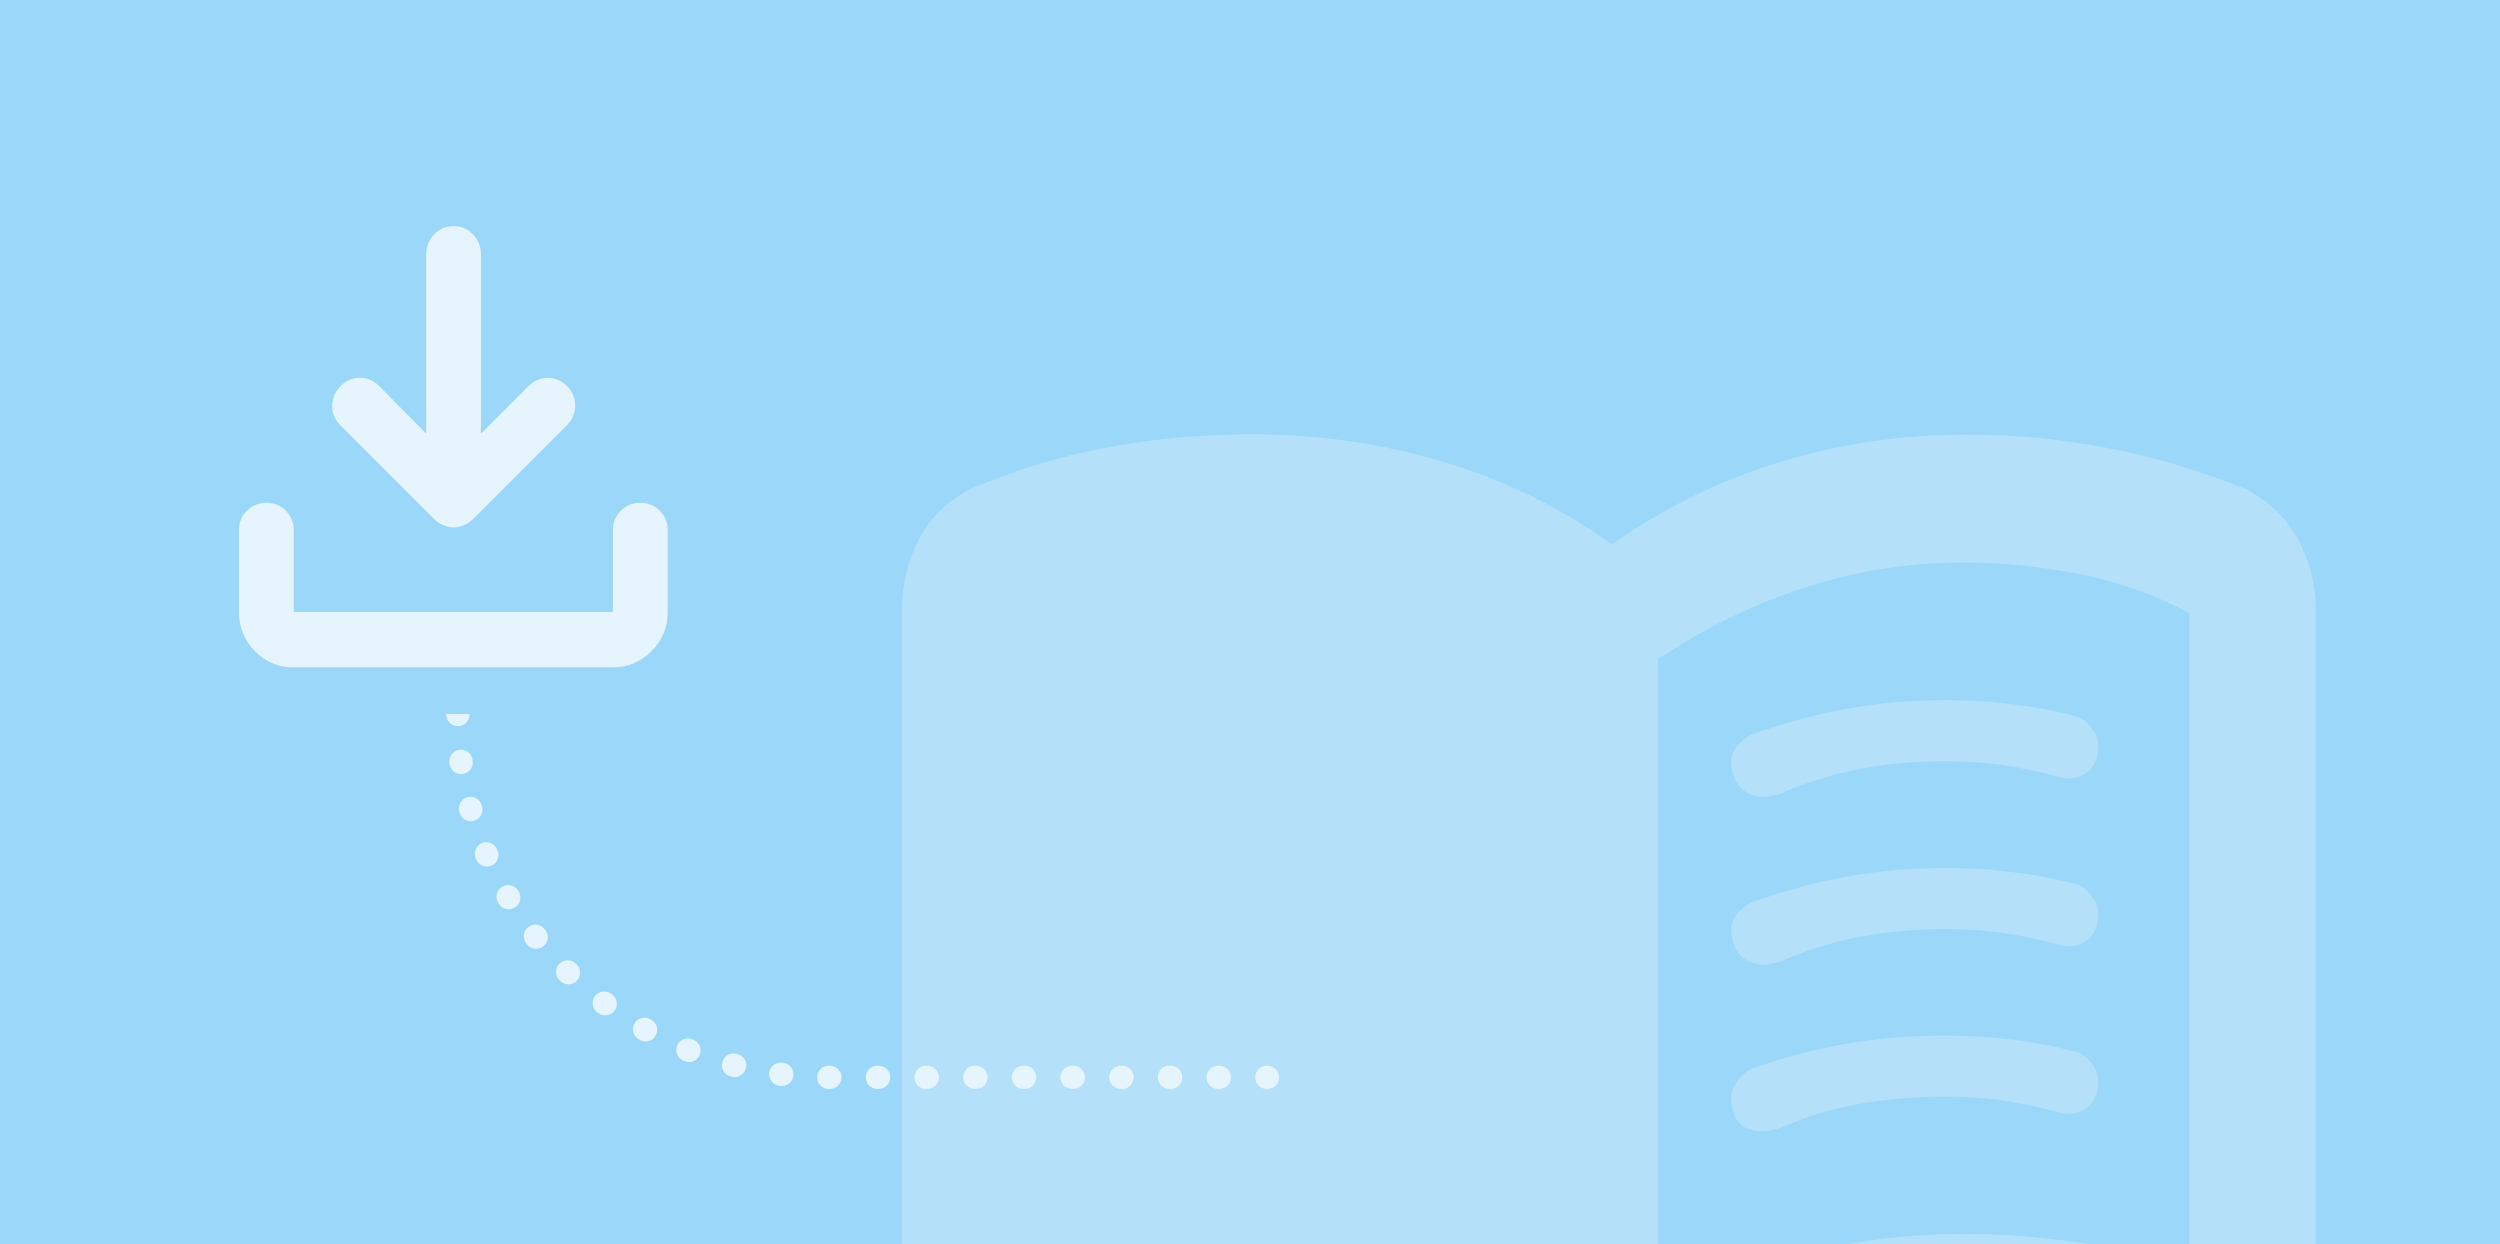 <?xml version="1.0" encoding="UTF-8"?> <svg xmlns="http://www.w3.org/2000/svg" width="215" height="107" viewBox="0 0 215 107" fill="none"><rect x="0" y="0" width="215" height="107" fill="#333333" stroke="none"/><g clip-path="url(#clip0_747_1162)"><rect width="215" height="107" fill="#9BD7F8"></rect><path d="M38.991 45.35C38.701 45.35 38.411 45.29 38.131 45.17C37.851 45.05 37.591 44.88 37.351 44.65L29.251 36.55C28.781 36.08 28.561 35.52 28.571 34.87C28.581 34.22 28.831 33.66 29.301 33.19C29.771 32.72 30.321 32.49 30.951 32.49C31.581 32.49 32.131 32.72 32.601 33.19L36.651 37.29V21.85C36.651 21.2 36.881 20.63 37.331 20.16C37.791 19.69 38.341 19.45 39.011 19.45C39.681 19.45 40.231 19.69 40.681 20.16C41.131 20.63 41.361 21.2 41.361 21.85V37.3L45.461 33.2C45.931 32.73 46.481 32.5 47.111 32.5C47.741 32.5 48.291 32.73 48.761 33.2C49.231 33.67 49.461 34.23 49.461 34.88C49.461 35.53 49.231 36.09 48.761 36.56L40.661 44.66C40.421 44.89 40.161 45.06 39.871 45.18C39.581 45.3 39.291 45.36 39.001 45.36L38.991 45.35ZM25.251 57.4C23.951 57.4 22.841 56.93 21.921 56C21.001 55.07 20.551 53.94 20.551 52.62V45.59C20.551 44.93 20.781 44.38 21.231 43.92C21.691 43.47 22.241 43.24 22.911 43.24C23.581 43.24 24.131 43.47 24.581 43.92C25.031 44.37 25.261 44.93 25.261 45.58V52.64H52.711V45.58C52.711 44.93 52.941 44.37 53.391 43.92C53.851 43.47 54.401 43.24 55.071 43.24C55.741 43.24 56.291 43.47 56.741 43.92C57.191 44.37 57.421 44.93 57.421 45.58V52.64C57.421 53.96 56.951 55.08 56.021 56C55.091 56.93 53.991 57.39 52.721 57.39H25.251V57.4Z" fill="#E6F5FD"></path><path d="M148.894 65.463C148.894 65.017 149.051 64.597 149.366 64.203C149.681 63.809 150.049 63.494 150.495 63.232C153.12 62.261 155.824 61.526 158.58 61.001C161.336 60.476 164.25 60.213 167.321 60.213C169.237 60.213 171.127 60.318 172.965 60.554C174.802 60.764 176.587 61.106 178.346 61.552C178.871 61.631 179.344 61.946 179.79 62.497C180.236 63.022 180.446 63.573 180.446 64.124C180.446 65.201 180.105 65.988 179.449 66.461C178.792 66.933 177.979 67.064 177.007 66.802C175.432 66.356 173.857 66.041 172.282 65.804C170.707 65.568 169.054 65.463 167.295 65.463C164.749 65.463 162.334 65.673 159.997 66.119C157.661 66.566 155.43 67.248 153.225 68.219C151.912 68.666 150.889 68.613 150.075 68.062C149.287 67.511 148.894 66.644 148.894 65.463ZM148.894 94.338C148.894 93.892 149.051 93.472 149.366 93.026C149.681 92.579 150.049 92.238 150.495 91.976C153.12 91.004 155.824 90.296 158.58 89.797C161.336 89.298 164.25 89.062 167.321 89.062C169.237 89.062 171.127 89.167 172.965 89.403C174.802 89.613 176.587 89.954 178.346 90.401C178.871 90.479 179.344 90.794 179.79 91.346C180.236 91.871 180.446 92.422 180.446 92.973C180.446 94.049 180.105 94.837 179.449 95.309C178.792 95.782 177.979 95.913 177.007 95.651C175.432 95.204 173.857 94.889 172.282 94.653C170.707 94.417 169.054 94.312 167.295 94.312C164.749 94.312 162.334 94.522 159.997 94.916C157.661 95.309 155.43 95.992 153.225 96.963C151.912 97.409 150.889 97.383 150.075 96.963C149.287 96.517 148.894 95.651 148.894 94.364V94.338ZM148.894 79.901C148.894 79.454 149.051 79.034 149.366 78.641C149.681 78.247 150.049 77.932 150.495 77.669C153.12 76.698 155.824 75.963 158.58 75.438C161.336 74.913 164.25 74.651 167.321 74.651C169.237 74.651 171.127 74.756 172.965 74.992C174.802 75.202 176.587 75.543 178.346 75.989C178.871 76.068 179.344 76.383 179.79 76.934C180.236 77.459 180.446 78.011 180.446 78.562C180.446 79.638 180.105 80.426 179.449 80.898C178.792 81.371 177.979 81.502 177.007 81.239C175.432 80.793 173.857 80.478 172.282 80.242C170.707 80.006 169.054 79.901 167.295 79.901C164.749 79.901 162.334 80.111 159.997 80.557C157.661 81.003 155.43 81.686 153.225 82.657C151.912 83.103 150.889 83.051 150.075 82.499C149.287 81.948 148.894 81.082 148.894 79.901ZM142.594 112.713C146.977 110.534 151.256 108.881 155.456 107.778C159.656 106.676 164.119 106.124 168.844 106.124C172.177 106.124 175.616 106.387 179.16 106.912C182.704 107.437 185.749 108.146 188.295 109.012V52.732C185.329 51.157 182.179 50.028 178.845 49.372C175.511 48.716 172.204 48.374 168.87 48.374C164.145 48.374 159.577 49.109 155.141 50.553C150.705 51.997 146.531 54.044 142.594 56.669V112.713ZM138.919 126.363C138.21 126.363 137.501 126.284 136.74 126.153C135.979 126.022 135.322 125.733 134.692 125.287C130.676 122.741 126.371 120.746 121.804 119.249C117.236 117.753 112.616 117.018 107.917 117.018C104.899 117.018 101.959 117.438 99.097 118.278C96.236 119.118 93.349 120.011 90.461 120.982C87.573 122.478 84.712 122.373 81.851 120.693C79.016 119.013 77.572 116.493 77.572 113.107V52.469C77.572 50.291 78.045 48.269 79.016 46.406C79.987 44.542 81.431 43.124 83.347 42.101C87.206 40.447 91.17 39.239 95.239 38.478C99.307 37.717 103.429 37.349 107.629 37.349C113.246 37.349 118.68 38.111 123.93 39.659C129.18 41.208 134.089 43.571 138.63 46.826C143.092 43.676 147.896 41.313 153.067 39.738C158.239 38.163 163.567 37.376 169.106 37.376C173.306 37.376 177.401 37.769 181.417 38.557C185.434 39.344 189.371 40.526 193.23 42.101C195.146 43.124 196.616 44.542 197.64 46.406C198.637 48.269 199.162 50.291 199.162 52.469V114.551C199.162 117.779 197.719 120.116 194.831 121.507C191.944 122.898 189.056 122.741 186.169 120.982C183.36 119.932 180.525 119.013 177.664 118.226C174.802 117.438 171.862 117.044 168.844 117.044C164.197 117.044 159.735 117.806 155.456 119.354C151.177 120.903 147.056 122.872 143.119 125.339C142.594 125.786 141.964 126.074 141.202 126.206C140.441 126.337 139.68 126.416 138.892 126.416L138.919 126.363Z" fill="#B4E1F9"></path><path d="M71.32 92.65L71.32 92.15L71.32 92.15L71.32 92.65ZM109 93.15C109.276 93.15 109.5 92.926 109.5 92.65C109.5 92.374 109.276 92.15 109 92.15L109 93.15ZM38.875 61.451C38.876 61.728 39.1 61.951 39.376 61.951C39.652 61.95 39.876 61.726 39.875 61.45L38.875 61.451ZM40.14 65.41C40.103 65.136 39.852 64.944 39.578 64.981C39.305 65.017 39.112 65.268 39.149 65.542L40.14 65.41ZM39.162 65.644C39.2 65.917 39.452 66.109 39.725 66.071C39.999 66.034 40.191 65.782 40.153 65.508L39.162 65.644ZM40.948 69.394C40.875 69.128 40.6 68.971 40.333 69.044C40.067 69.117 39.911 69.392 39.984 69.659L40.948 69.394ZM40.011 69.758C40.085 70.024 40.361 70.18 40.627 70.106C40.893 70.031 41.048 69.756 40.974 69.49L40.011 69.758ZM42.287 73.233C42.179 72.979 41.885 72.861 41.631 72.969C41.377 73.077 41.259 73.371 41.368 73.625L42.287 73.233ZM41.408 73.719C41.517 73.973 41.811 74.09 42.065 73.981C42.319 73.871 42.436 73.577 42.326 73.324L41.408 73.719ZM44.131 76.858C43.989 76.62 43.683 76.543 43.445 76.684C43.208 76.825 43.13 77.132 43.272 77.37L44.131 76.858ZM43.324 77.457C43.467 77.694 43.774 77.771 44.01 77.629C44.247 77.487 44.324 77.18 44.182 76.943L43.324 77.457ZM46.44 80.206C46.268 79.99 45.954 79.953 45.737 80.125C45.521 80.296 45.484 80.61 45.656 80.827L46.44 80.206ZM45.719 80.907C45.891 81.123 46.206 81.159 46.422 80.987C46.638 80.815 46.673 80.5 46.501 80.284L45.719 80.907ZM49.168 83.224C48.97 83.032 48.653 83.037 48.461 83.235C48.269 83.433 48.273 83.749 48.472 83.942L49.168 83.224ZM48.545 84.013C48.744 84.205 49.06 84.199 49.252 84C49.444 83.802 49.438 83.485 49.239 83.293L48.545 84.013ZM52.265 85.863C52.044 85.698 51.731 85.744 51.566 85.965C51.4 86.186 51.446 86.5 51.667 86.665L52.265 85.863ZM51.75 86.726C51.971 86.89 52.285 86.844 52.449 86.622C52.614 86.4 52.567 86.087 52.345 85.922L51.75 86.726ZM55.677 88.081C55.436 87.946 55.131 88.031 54.996 88.272C54.861 88.513 54.946 88.817 55.187 88.953L55.677 88.081ZM55.276 89.003C55.518 89.137 55.822 89.051 55.957 88.81C56.091 88.569 56.005 88.264 55.764 88.129L55.276 89.003ZM59.346 89.842C59.09 89.739 58.798 89.863 58.695 90.119C58.592 90.375 58.716 90.666 58.972 90.769L59.346 89.842ZM59.067 90.808C59.323 90.91 59.614 90.785 59.717 90.529C59.819 90.272 59.694 89.981 59.438 89.879L59.067 90.808ZM63.21 91.118C62.943 91.048 62.67 91.208 62.6 91.475C62.531 91.743 62.691 92.016 62.958 92.085L63.21 91.118ZM63.058 92.111C63.325 92.18 63.598 92.019 63.666 91.751C63.735 91.484 63.574 91.211 63.307 91.142L63.058 92.111ZM67.206 91.889C66.932 91.854 66.681 92.048 66.646 92.322C66.611 92.596 66.805 92.846 67.079 92.881L67.206 91.889ZM67.18 92.894C67.455 92.928 67.704 92.734 67.739 92.46C67.773 92.186 67.578 91.936 67.304 91.901L67.18 92.894ZM71.27 92.15C70.994 92.149 70.77 92.373 70.769 92.649C70.769 92.925 70.993 93.149 71.269 93.15L71.27 92.15ZM71.371 93.15C71.647 93.15 71.871 92.926 71.871 92.65C71.871 92.374 71.647 92.15 71.371 92.15L71.371 93.15ZM75.456 92.15C75.18 92.15 74.956 92.374 74.956 92.65C74.956 92.926 75.18 93.15 75.456 93.15L75.456 92.15ZM75.558 93.15C75.834 93.15 76.058 92.926 76.058 92.65C76.058 92.374 75.834 92.15 75.558 92.15L75.558 93.15ZM79.642 92.15C79.366 92.15 79.142 92.374 79.142 92.65C79.142 92.926 79.366 93.15 79.642 93.15L79.642 92.15ZM79.745 93.15C80.021 93.15 80.245 92.926 80.245 92.65C80.245 92.374 80.021 92.15 79.745 92.15L79.745 93.15ZM83.829 92.15C83.553 92.15 83.329 92.374 83.329 92.65C83.329 92.926 83.553 93.15 83.829 93.15L83.829 92.15ZM83.931 93.15C84.207 93.15 84.431 92.926 84.431 92.65C84.431 92.374 84.207 92.15 83.931 92.15L83.931 93.15ZM88.016 92.15C87.74 92.15 87.516 92.374 87.516 92.65C87.516 92.926 87.74 93.15 88.016 93.15L88.016 92.15ZM88.118 93.15C88.394 93.15 88.618 92.926 88.618 92.65C88.618 92.374 88.394 92.15 88.118 92.15L88.118 93.15ZM92.202 92.15C91.926 92.15 91.702 92.374 91.702 92.65C91.702 92.926 91.926 93.15 92.202 93.15L92.202 92.15ZM92.305 93.15C92.581 93.15 92.805 92.926 92.805 92.65C92.805 92.374 92.581 92.15 92.305 92.15L92.305 93.15ZM96.389 92.15C96.113 92.15 95.889 92.374 95.889 92.65C95.889 92.926 96.113 93.15 96.389 93.15L96.389 92.15ZM96.491 93.15C96.767 93.15 96.991 92.926 96.991 92.65C96.991 92.374 96.767 92.15 96.491 92.15L96.491 93.15ZM100.576 92.15C100.3 92.15 100.076 92.374 100.076 92.65C100.076 92.926 100.3 93.15 100.576 93.15L100.576 92.15ZM100.678 93.15C100.954 93.15 101.178 92.926 101.178 92.65C101.178 92.374 100.954 92.15 100.678 92.15L100.678 93.15ZM104.762 92.15C104.486 92.15 104.262 92.374 104.262 92.65C104.262 92.926 104.486 93.15 104.762 93.15L104.762 92.15ZM104.864 93.15C105.141 93.15 105.364 92.926 105.364 92.65C105.364 92.374 105.141 92.15 104.864 92.15L104.864 93.15ZM108.949 92.15C108.673 92.15 108.449 92.374 108.449 92.65C108.449 92.926 108.673 93.15 108.949 93.15L108.949 92.15ZM38.875 61.4C38.875 61.417 38.875 61.434 38.875 61.451L39.875 61.45C39.875 61.433 39.875 61.416 39.875 61.4L38.875 61.4ZM39.149 65.542C39.153 65.576 39.158 65.61 39.162 65.644L40.153 65.508C40.149 65.476 40.144 65.443 40.14 65.41L39.149 65.542ZM39.984 69.659C39.993 69.692 40.002 69.725 40.011 69.758L40.974 69.49C40.966 69.458 40.957 69.426 40.948 69.394L39.984 69.659ZM41.368 73.625C41.381 73.656 41.394 73.688 41.408 73.719L42.326 73.324C42.313 73.293 42.3 73.263 42.287 73.233L41.368 73.625ZM43.272 77.37C43.289 77.399 43.307 77.428 43.324 77.457L44.182 76.943C44.165 76.914 44.148 76.886 44.131 76.858L43.272 77.37ZM45.656 80.827C45.677 80.854 45.698 80.88 45.719 80.907L46.501 80.284C46.481 80.258 46.46 80.232 46.44 80.206L45.656 80.827ZM48.472 83.942C48.496 83.966 48.521 83.989 48.545 84.013L49.239 83.293C49.216 83.27 49.192 83.247 49.168 83.224L48.472 83.942ZM51.667 86.665C51.695 86.685 51.722 86.706 51.75 86.726L52.345 85.922C52.318 85.903 52.292 85.883 52.265 85.863L51.667 86.665ZM55.187 88.953C55.217 88.969 55.247 88.986 55.276 89.003L55.764 88.129C55.735 88.113 55.706 88.097 55.677 88.081L55.187 88.953ZM58.972 90.769C59.004 90.782 59.035 90.795 59.067 90.808L59.438 89.879C59.407 89.867 59.376 89.854 59.346 89.842L58.972 90.769ZM62.958 92.085C62.992 92.094 63.025 92.103 63.058 92.111L63.307 91.142C63.275 91.134 63.242 91.126 63.21 91.118L62.958 92.085ZM67.079 92.881C67.113 92.885 67.147 92.89 67.18 92.894L67.304 91.901C67.271 91.897 67.239 91.893 67.206 91.889L67.079 92.881ZM71.269 93.15C71.286 93.15 71.303 93.15 71.32 93.15L71.32 92.15C71.303 92.15 71.287 92.15 71.27 92.15L71.269 93.15ZM71.32 93.15L71.371 93.15L71.371 92.15L71.32 92.15L71.32 93.15ZM75.456 93.15L75.558 93.15L75.558 92.15L75.456 92.15L75.456 93.15ZM79.642 93.15L79.745 93.15L79.745 92.15L79.642 92.15L79.642 93.15ZM83.829 93.15L83.931 93.15L83.931 92.15L83.829 92.15L83.829 93.15ZM88.016 93.15L88.118 93.15L88.118 92.15L88.016 92.15L88.016 93.15ZM92.202 93.15L92.305 93.15L92.305 92.15L92.202 92.15L92.202 93.15ZM96.389 93.15L96.491 93.15L96.491 92.15L96.389 92.15L96.389 93.15ZM100.576 93.15L100.678 93.15L100.678 92.15L100.576 92.15L100.576 93.15ZM104.762 93.15L104.864 93.15L104.864 92.15L104.762 92.15L104.762 93.15ZM108.949 93.15L109 93.15L109 92.15L108.949 92.15L108.949 93.15ZM71.32 92.65L71.32 91.65L71.32 91.65L71.32 92.65ZM109 93.65C109.552 93.65 110 93.202 110 92.65C110 92.098 109.552 91.65 109 91.65L109 93.65ZM38.375 61.452C38.376 62.005 38.824 62.452 39.377 62.451C39.929 62.45 40.376 62.001 40.375 61.449L38.375 61.452ZM40.636 65.344C40.563 64.797 40.06 64.412 39.512 64.485C38.965 64.558 38.58 65.061 38.653 65.608L40.636 65.344ZM38.667 65.711C38.742 66.258 39.246 66.642 39.793 66.567C40.34 66.492 40.723 65.988 40.649 65.441L38.667 65.711ZM41.43 69.262C41.284 68.729 40.734 68.416 40.201 68.562C39.669 68.708 39.355 69.259 39.502 69.791L41.43 69.262ZM39.529 69.892C39.677 70.424 40.229 70.735 40.761 70.587C41.293 70.439 41.604 69.888 41.456 69.356L39.529 69.892ZM42.747 73.036C42.531 72.528 41.943 72.292 41.435 72.509C40.927 72.726 40.691 73.313 40.908 73.821L42.747 73.036ZM40.949 73.917C41.167 74.424 41.755 74.658 42.263 74.44C42.77 74.222 43.004 73.633 42.786 73.126L40.949 73.917ZM44.56 76.602C44.278 76.127 43.664 75.972 43.19 76.254C42.715 76.537 42.559 77.151 42.842 77.625L44.56 76.602ZM42.896 77.715C43.18 78.188 43.794 78.342 44.268 78.058C44.741 77.773 44.895 77.159 44.611 76.686L42.896 77.715ZM46.832 79.896C46.489 79.463 45.86 79.39 45.427 79.733C44.994 80.075 44.921 80.704 45.264 81.137L46.832 79.896ZM45.328 81.219C45.672 81.651 46.302 81.722 46.733 81.378C47.166 81.034 47.237 80.404 46.892 79.972L45.328 81.219ZM49.516 82.865C49.12 82.481 48.487 82.49 48.102 82.886C47.718 83.283 47.727 83.916 48.123 84.301L49.516 82.865ZM48.198 84.373C48.596 84.756 49.229 84.745 49.612 84.347C49.995 83.95 49.984 83.317 49.587 82.933L48.198 84.373ZM52.564 85.462C52.122 85.132 51.495 85.223 51.165 85.666C50.834 86.109 50.926 86.735 51.368 87.065L52.564 85.462ZM51.452 87.128C51.896 87.456 52.522 87.363 52.851 86.92C53.18 86.476 53.087 85.85 52.643 85.521L51.452 87.128ZM55.922 87.645C55.44 87.374 54.831 87.545 54.56 88.027C54.29 88.508 54.461 89.118 54.942 89.389L55.922 87.645ZM55.033 89.439C55.515 89.708 56.124 89.535 56.393 89.053C56.662 88.571 56.489 87.962 56.007 87.693L55.033 89.439ZM59.533 89.378C59.02 89.172 58.438 89.42 58.231 89.932C58.025 90.444 58.273 91.027 58.785 91.233L59.533 89.378ZM58.881 91.272C59.394 91.477 59.976 91.227 60.181 90.714C60.386 90.201 60.136 89.619 59.623 89.415L58.881 91.272ZM63.336 90.634C62.802 90.495 62.256 90.815 62.117 91.35C61.977 91.884 62.298 92.43 62.832 92.569L63.336 90.634ZM62.933 92.595C63.468 92.733 64.013 92.411 64.151 91.876C64.288 91.341 63.966 90.796 63.431 90.658L62.933 92.595ZM67.269 91.393C66.721 91.323 66.22 91.71 66.15 92.258C66.08 92.806 66.468 93.307 67.016 93.377L67.269 91.393ZM67.119 93.39C67.667 93.458 68.166 93.069 68.235 92.521C68.303 91.973 67.914 91.474 67.366 91.405L67.119 93.39ZM71.271 91.65C70.719 91.649 70.27 92.096 70.269 92.648C70.269 93.201 70.716 93.649 71.268 93.65L71.271 91.65ZM71.371 93.65C71.924 93.65 72.371 93.202 72.371 92.65C72.371 92.098 71.924 91.65 71.371 91.65L71.371 93.65ZM75.456 91.65C74.903 91.65 74.456 92.098 74.456 92.65C74.456 93.202 74.903 93.65 75.456 93.65L75.456 91.65ZM75.558 93.65C76.11 93.65 76.558 93.202 76.558 92.65C76.558 92.098 76.11 91.65 75.558 91.65L75.558 93.65ZM79.642 91.65C79.09 91.65 78.642 92.098 78.642 92.65C78.642 93.202 79.09 93.65 79.642 93.65L79.642 91.65ZM79.745 93.65C80.297 93.65 80.745 93.202 80.745 92.65C80.745 92.098 80.297 91.65 79.745 91.65L79.745 93.65ZM83.829 91.65C83.277 91.65 82.829 92.098 82.829 92.65C82.829 93.202 83.277 93.65 83.829 93.65L83.829 91.65ZM83.931 93.65C84.484 93.65 84.931 93.202 84.931 92.65C84.931 92.098 84.484 91.65 83.931 91.65L83.931 93.65ZM88.016 91.65C87.463 91.65 87.016 92.098 87.016 92.65C87.016 93.202 87.463 93.65 88.016 93.65L88.016 91.65ZM88.118 93.65C88.67 93.65 89.118 93.202 89.118 92.65C89.118 92.098 88.67 91.65 88.118 91.65L88.118 93.65ZM92.202 91.65C91.65 91.65 91.202 92.098 91.202 92.65C91.202 93.202 91.65 93.65 92.202 93.65L92.202 91.65ZM92.305 93.65C92.857 93.65 93.305 93.202 93.305 92.65C93.305 92.098 92.857 91.65 92.305 91.65L92.305 93.65ZM96.389 91.65C95.837 91.65 95.389 92.098 95.389 92.65C95.389 93.202 95.837 93.65 96.389 93.65L96.389 91.65ZM96.491 93.65C97.043 93.65 97.491 93.202 97.491 92.65C97.491 92.098 97.043 91.65 96.491 91.65L96.491 93.65ZM100.576 91.65C100.023 91.65 99.576 92.098 99.576 92.65C99.576 93.202 100.023 93.65 100.576 93.65L100.576 91.65ZM100.678 93.65C101.23 93.65 101.678 93.202 101.678 92.65C101.678 92.098 101.23 91.65 100.678 91.65L100.678 93.65ZM104.762 91.65C104.21 91.65 103.762 92.098 103.762 92.65C103.762 93.202 104.21 93.65 104.762 93.65L104.762 91.65ZM104.864 93.65C105.417 93.65 105.864 93.202 105.864 92.65C105.864 92.098 105.417 91.65 104.864 91.65L104.864 93.65ZM108.949 91.65C108.397 91.65 107.949 92.098 107.949 92.65C107.949 93.202 108.397 93.65 108.949 93.65L108.949 91.65ZM38.375 61.4C38.375 61.417 38.375 61.435 38.375 61.452L40.375 61.449C40.375 61.433 40.375 61.416 40.375 61.4L38.375 61.4ZM38.653 65.608C38.658 65.642 38.662 65.677 38.667 65.711L40.649 65.441C40.644 65.409 40.64 65.376 40.636 65.344L38.653 65.608ZM39.502 69.791C39.511 69.825 39.52 69.858 39.529 69.892L41.456 69.356C41.447 69.324 41.439 69.293 41.43 69.262L39.502 69.791ZM40.908 73.821C40.921 73.853 40.935 73.885 40.949 73.917L42.786 73.126C42.773 73.096 42.76 73.066 42.747 73.036L40.908 73.821ZM42.842 77.625C42.86 77.655 42.878 77.685 42.896 77.715L44.611 76.686C44.594 76.658 44.577 76.63 44.56 76.602L42.842 77.625ZM45.264 81.137C45.285 81.165 45.307 81.192 45.328 81.219L46.892 79.972C46.872 79.947 46.852 79.921 46.832 79.896L45.264 81.137ZM48.123 84.301C48.148 84.325 48.173 84.349 48.198 84.373L49.587 82.933C49.563 82.911 49.54 82.888 49.516 82.865L48.123 84.301ZM51.368 87.065C51.396 87.086 51.424 87.107 51.452 87.128L52.643 85.521C52.617 85.501 52.59 85.482 52.564 85.462L51.368 87.065ZM54.942 89.389C54.972 89.406 55.003 89.422 55.033 89.439L56.007 87.693C55.979 87.677 55.95 87.661 55.922 87.645L54.942 89.389ZM58.785 91.233C58.817 91.246 58.849 91.259 58.881 91.272L59.623 89.415C59.593 89.402 59.563 89.39 59.533 89.378L58.785 91.233ZM62.832 92.569C62.866 92.578 62.9 92.587 62.933 92.595L63.431 90.658C63.4 90.65 63.368 90.642 63.336 90.634L62.832 92.569ZM67.016 93.377C67.05 93.381 67.084 93.386 67.119 93.39L67.366 91.405C67.334 91.401 67.301 91.397 67.269 91.393L67.016 93.377ZM71.268 93.65C71.285 93.65 71.303 93.65 71.32 93.65L71.32 91.65C71.304 91.65 71.287 91.65 71.271 91.65L71.268 93.65ZM71.32 93.65L71.371 93.65L71.371 91.65L71.32 91.65L71.32 93.65ZM75.456 93.65L75.558 93.65L75.558 91.65L75.456 91.65L75.456 93.65ZM79.642 93.65L79.745 93.65L79.745 91.65L79.642 91.65L79.642 93.65ZM83.829 93.65L83.931 93.65L83.931 91.65L83.829 91.65L83.829 93.65ZM88.016 93.65L88.118 93.65L88.118 91.65L88.016 91.65L88.016 93.65ZM92.202 93.65L92.305 93.65L92.305 91.65L92.202 91.65L92.202 93.65ZM96.389 93.65L96.491 93.65L96.491 91.65L96.389 91.65L96.389 93.65ZM100.576 93.65L100.678 93.65L100.678 91.65L100.576 91.65L100.576 93.65ZM104.762 93.65L104.864 93.65L104.864 91.65L104.762 91.65L104.762 93.65ZM108.949 93.65L109 93.65L109 91.65L108.949 91.65L108.949 93.65Z" fill="#E6F5FD"></path></g><defs><clipPath id="clip0_747_1162"><rect width="215" height="107" fill="white"></rect></clipPath></defs></svg> 